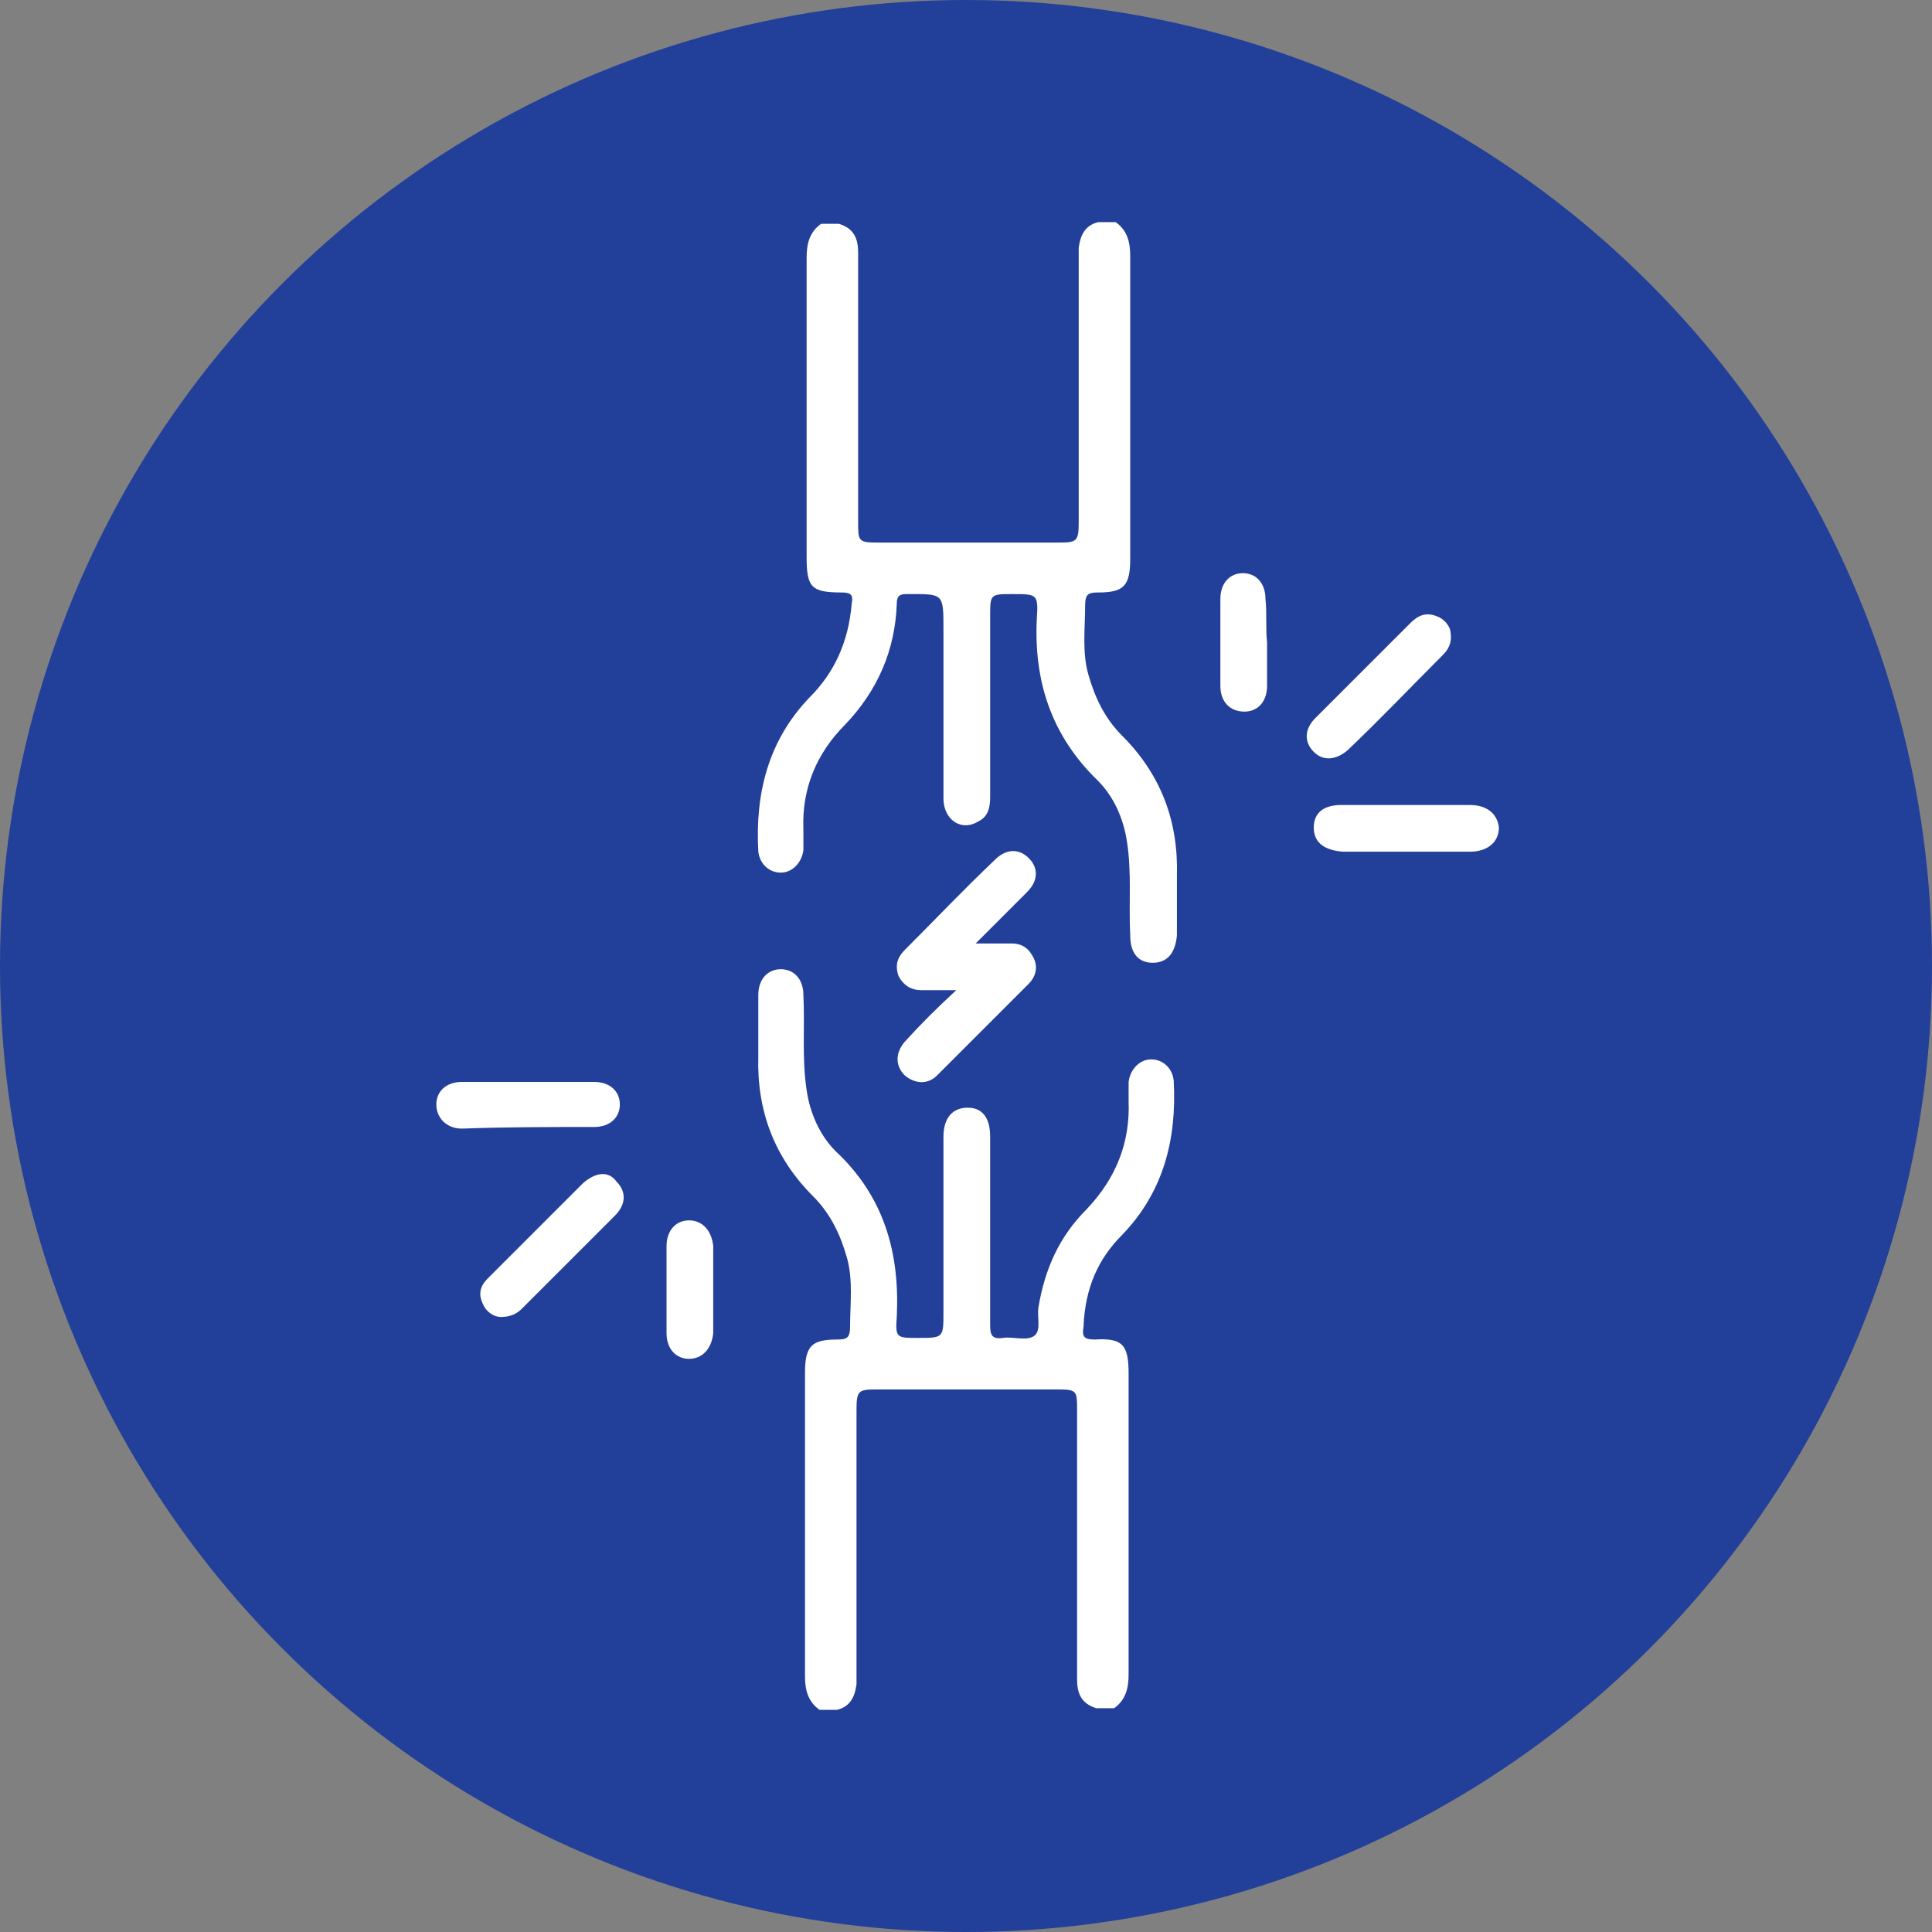 <?xml version="1.0" encoding="utf-8"?>
<!-- Generator: Adobe Illustrator 26.3.0, SVG Export Plug-In . SVG Version: 6.00 Build 0)  -->
<svg version="1.1" id="Layer_1" xmlns="http://www.w3.org/2000/svg" xmlns:xlink="http://www.w3.org/1999/xlink" x="0px" y="0px"
	 viewBox="0 0 120 120" style="enable-background:new 0 0 120 120;" xml:space="preserve">
<rect x="0" y="0" width="120" height="120" fill="#808080" stroke="none"/>
<style type="text/css">
	.st0{fill:#223F99;}
	.st1{fill:#FFFFFF;}
</style>
<circle class="st0" cx="60" cy="60" r="60"/>
<g>
	<path class="st1" d="M50.3,43.3c-2.6,2.7-3.4,6-3.2,9.6c0.1,0.8,0.7,1.3,1.4,1.3c0.7,0,1.3-0.6,1.4-1.4c0-0.4,0-0.8,0-1.3
		c-0.1-2.5,0.8-4.7,2.6-6.5c2-2.1,3.1-4.6,3.2-7.5c0-0.5,0.2-0.6,0.6-0.6c2.3,0,2.3-0.1,2.3,2.2c0,3.5,0,7,0,10.5
		c0,1.3,1.1,2.1,2.2,1.4c0.6-0.3,0.7-0.9,0.7-1.5c0-3.7,0-7.5,0-11.2c0-1.4,0-1.4,1.4-1.4c1.5,0,1.6,0,1.5,1.5
		c-0.2,3.9,0.9,7.3,3.8,10.1c1,1,1.6,2.4,1.8,3.8c0.3,1.9,0.1,3.9,0.2,5.8c0,1.1,0.5,1.7,1.4,1.7c0.9,0,1.4-0.6,1.5-1.7
		c0-1.2,0-2.4,0-3.7c0.1-3.4-1-6.3-3.4-8.7c-1.1-1.1-1.7-2.4-2.1-3.8c-0.4-1.4-0.2-2.9-0.2-4.3c0-0.7,0.2-0.8,0.8-0.8
		c1.6,0,2-0.4,2-2.1c0-6.3,0-12.5,0-18.8c0-0.9-0.2-1.6-0.9-2.1c-0.4,0-0.7,0-1.1,0c-0.8,0.2-1.1,0.8-1.2,1.6c0,0.4,0,0.8,0,1.2
		c0,5.3,0,10.5,0,15.8c0,1.2-0.1,1.3-1.2,1.3c-3.8,0-7.5,0-11.3,0c-1.2,0-1.2-0.1-1.2-1.3c0-3.6,0-7.2,0-10.8c0-2,0-3.9,0-5.9
		c0-0.8-0.2-1.5-1.2-1.8c-0.4,0-0.7,0-1.1,0c-0.7,0.5-0.9,1.2-0.9,2.1c0,6.2,0,12.4,0,18.6c0,1.9,0.3,2.2,2.2,2.2
		c0.6,0,0.7,0.2,0.6,0.7C52.7,39.9,51.8,41.8,50.3,43.3z"/>
	<path class="st1" d="M69.7,76.7c2.6-2.7,3.4-6,3.2-9.6c-0.1-0.8-0.7-1.3-1.4-1.3c-0.7,0-1.3,0.6-1.4,1.4c0,0.4,0,0.8,0,1.2
		c0.1,2.6-0.8,4.8-2.6,6.7c-1.7,1.7-2.6,3.7-3,6.1c-0.1,0.6,0.2,1.5-0.3,1.8c-0.5,0.3-1.3,0-1.9,0.1c-0.7,0.1-0.8-0.2-0.8-0.8
		c0-3.9,0-7.8,0-11.7c0-1.2-0.5-1.8-1.4-1.8c-0.9,0-1.5,0.6-1.5,1.8c0,3.6,0,7.3,0,10.9c0,1.6,0,1.6-1.6,1.6c-1.3,0-1.4,0-1.3-1.3
		c0.2-4-0.8-7.5-3.8-10.3c-1-1-1.6-2.4-1.8-3.8c-0.3-2-0.1-3.9-0.2-5.9c0-1-0.6-1.6-1.4-1.6c-0.8,0-1.4,0.6-1.4,1.6
		c0,1.3,0,2.5,0,3.8c-0.1,3.4,1,6.3,3.4,8.7c1.1,1.1,1.7,2.4,2.1,3.8c0.4,1.4,0.2,2.9,0.2,4.3c0,0.7-0.2,0.8-0.8,0.8
		c-1.6,0-2,0.4-2,2.1c0,6.3,0,12.5,0,18.8c0,0.9,0.2,1.6,0.9,2.1c0.4,0,0.7,0,1.1,0c0.8-0.2,1.1-0.8,1.2-1.6c0-0.4,0-0.8,0-1.2
		c0-5.3,0-10.5,0-15.8c0-1.2,0.1-1.3,1.2-1.3c3.8,0,7.5,0,11.3,0c1.2,0,1.2,0.1,1.2,1.3c0,3.6,0,7.2,0,10.8c0,2,0,3.9,0,5.9
		c0,0.8,0.2,1.5,1.2,1.8c0.4,0,0.7,0,1.1,0c0.7-0.5,0.9-1.2,0.9-2.1c0-6.2,0-12.5,0-18.7c0-1.8-0.4-2.2-2.1-2.1
		c-0.7,0-0.8-0.2-0.7-0.8C67.4,80,68.2,78.2,69.7,76.7z"/>
	<path class="st1" d="M56.2,64.7c-0.6,0.7-0.6,1.5,0,2.1c0.6,0.5,1.4,0.6,2,0c1.9-1.9,3.8-3.8,5.7-5.7c0.4-0.4,0.6-1,0.3-1.6
		c-0.3-0.6-0.7-0.9-1.4-0.9c-0.7,0-1.3,0-2.2,0c1.2-1.2,2.2-2.2,3.2-3.2c0.7-0.7,0.7-1.5,0.1-2.1c-0.6-0.6-1.4-0.6-2.1,0.1
		c-1.9,1.8-3.7,3.7-5.6,5.6c-0.5,0.5-0.6,1-0.4,1.6c0.3,0.6,0.8,0.9,1.4,0.9c0.7,0,1.3,0,2.2,0C58.2,62.6,57.2,63.6,56.2,64.7z"/>
	<path class="st1" d="M83.7,46.6c2-1.9,3.9-3.9,5.9-5.9c0.3-0.3,0.6-0.7,0.5-1.4c0-0.3-0.3-0.8-0.8-1c-0.7-0.3-1.2-0.1-1.7,0.4
		c-2,2-3.9,3.9-5.9,5.9c-0.7,0.7-0.7,1.5-0.1,2.1C82.2,47.3,83,47.2,83.7,46.6z"/>
	<path class="st1" d="M36.2,73.5c-1.1,1.1-2.2,2.2-3.3,3.3c-0.9,0.9-1.7,1.7-2.6,2.6c-0.5,0.5-0.6,1-0.3,1.6
		c0.2,0.5,0.7,0.8,1.1,0.8c0.6,0,1-0.2,1.3-0.5c1.9-1.9,3.9-3.9,5.8-5.8c0.7-0.7,0.7-1.5,0.1-2.1C37.8,72.7,37,72.8,36.2,73.5z"/>
	<path class="st1" d="M91.3,50c-2.7,0-5.4,0-8,0c-1.1,0-1.7,0.5-1.7,1.4c0,0.9,0.6,1.4,1.8,1.5c1.3,0,2.6,0,3.9,0c1.3,0,2.7,0,4,0
		c1.1,0,1.8-0.6,1.8-1.5C93,50.5,92.3,50,91.3,50z"/>
	<path class="st1" d="M36.9,70c1,0,1.6-0.6,1.6-1.4c0-0.8-0.6-1.4-1.6-1.4c-1.3,0-2.7,0-4,0c-1.4,0-2.8,0-4.2,0
		c-1,0-1.6,0.6-1.6,1.4c0,0.8,0.6,1.5,1.6,1.5C31.4,70,34.1,70,36.9,70z"/>
	<path class="st1" d="M78.6,37.2c0-1-0.6-1.6-1.4-1.6c-0.8,0-1.4,0.6-1.4,1.6c0,1.8,0,3.6,0,5.4c0,1,0.6,1.6,1.5,1.6
		c0.8,0,1.4-0.6,1.4-1.6c0-0.9,0-1.8,0-2.7C78.6,39,78.7,38.1,78.6,37.2z"/>
	<path class="st1" d="M42.8,75.8c-0.8,0-1.4,0.6-1.4,1.6c0,0.9,0,1.7,0,2.6c0,0.9,0,1.8,0,2.8c0,1,0.6,1.6,1.4,1.6
		c0.8,0,1.4-0.6,1.5-1.6c0-1.8,0-3.6,0-5.4C44.2,76.4,43.6,75.8,42.8,75.8z"/>
</g>
</svg>
